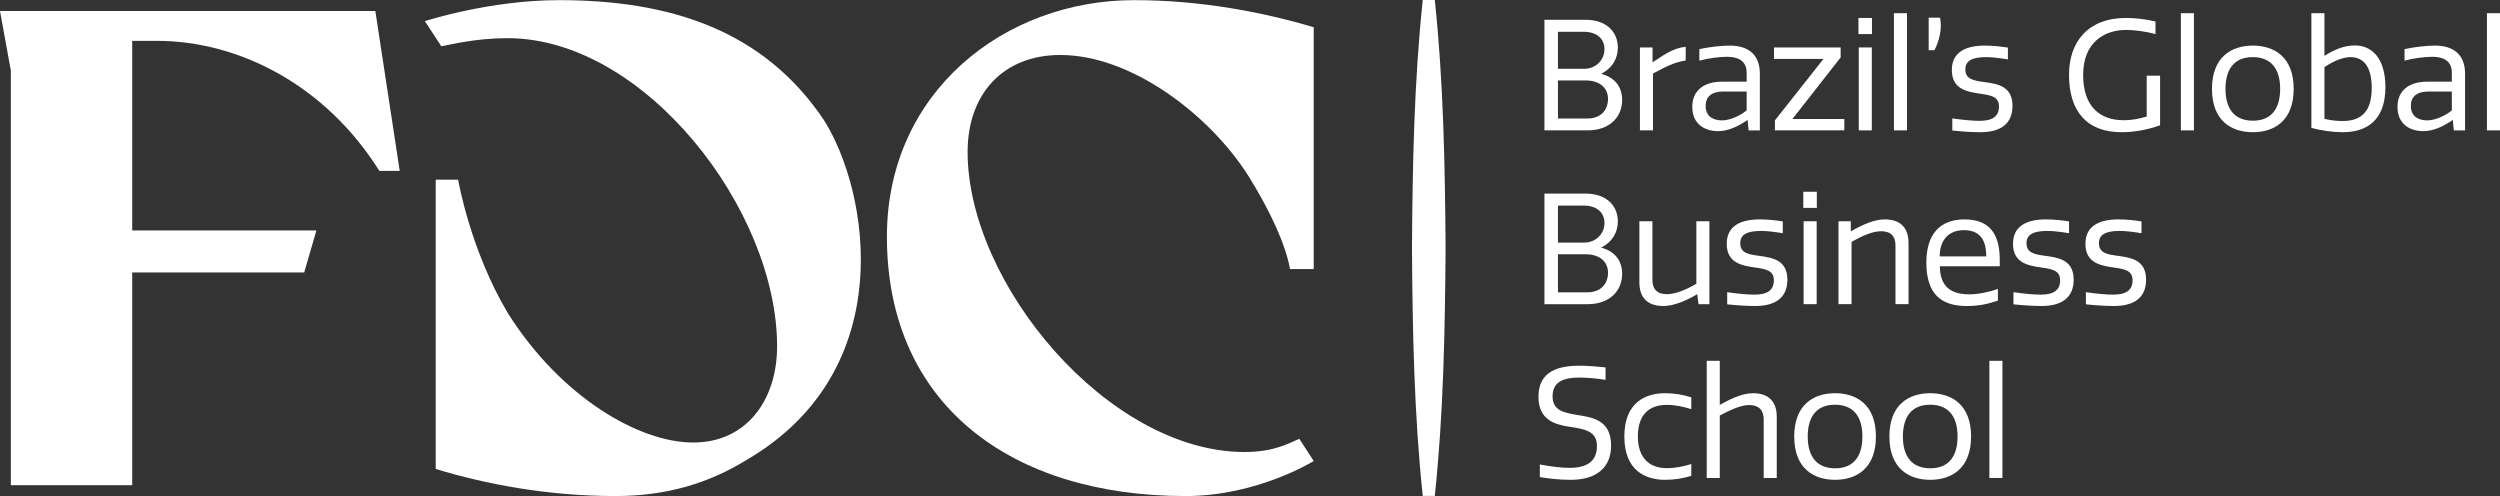 <?xml version="1.0" encoding="UTF-8"?> <svg xmlns="http://www.w3.org/2000/svg" xmlns:xlink="http://www.w3.org/1999/xlink" xmlns:xodm="http://www.corel.com/coreldraw/odm/2003" xml:space="preserve" width="157.681mm" height="31.287mm" version="1.1" style="shape-rendering:geometricPrecision; text-rendering:geometricPrecision; image-rendering:optimizeQuality; fill-rule:evenodd; clip-rule:evenodd" viewBox="0 0 47617.76 9448.25"><rect x="0" y="0" width="47617.76" height="9448.25" fill="#333333" stroke="none"/> <defs> <style type="text/css"> .fil0 {fill:white;fill-rule:nonzero} </style> </defs> <g id="Camada_x0020_1">  <path class="fil0" d="M30815.28 903.52c0,201.91 -93.65,386.21 -318.87,503.17 269.1,67.22 400.8,257.38 400.8,497.19 0,336.45 -251.65,579.12 -652.33,579.12l-827.78 0 0 -2105.98 783.9 0c418.34,0 614.27,251.65 614.27,526.49zm-637.62 406.66c210.52,0 383.1,-160.87 383.1,-374.47 0,-184.21 -131.58,-330.47 -394.82,-330.47l-491.46 0 0 704.93 503.17 0zm450.45 573.26c0,-213.51 -163.86,-351.03 -424.14,-351.03l-529.48 0 0 725.41 555.81 0c266.11,0 397.81,-166.73 397.81,-374.37z"></path> <path class="fil0" d="M32107.73 1152.18c-225.22,35.15 -388.96,122.82 -623,248.66l0 1082.18 -248.66 0 0 -1579.49 239.9 0 0 283.81c187.2,-117.08 371.51,-272.09 631.76,-295.41l0 260.25z"></path> <path class="fil0" d="M33268.61 1555.84l0 -169.6c0,-181.31 -102.28,-304.28 -377.36,-304.28 -137.43,0 -353.9,26.33 -523.5,73.2l0 -219.45c181.4,-40.92 418.25,-67.22 579.12,-67.22 359.76,0 573.26,178.44 573.26,532.35l0 1082.18 -213.51 0 -20.44 -198.89c-184.21,128.68 -374.47,213.6 -561.55,213.6 -263.24,0 -491.46,-140.39 -491.46,-462.13 0,-315.88 225.22,-479.74 564.54,-479.74l470.89 0zm0 187.17l-444.59 0c-228.09,0 -336.45,102.4 -336.45,274.99 0,184.18 125.84,274.96 310.14,274.96 157.88,0 348.04,-90.78 470.89,-190.16l0 -359.79z"></path> <polygon class="fil0" points="33789.51,903.52 35058.97,903.52 35058.97,1093.71 34140.42,2266.54 35129.19,2266.54 35129.19,2483.01 33807.08,2483.01 33807.08,2292.97 34731.29,1123 33789.51,1123 "></polygon> <path class="fil0" d="M35655.49 649.09l-257.38 0 0 -307.03 257.38 0 0 307.03zm-2.87 1833.98l-248.66 0 0 -1579.46 248.66 0 0 1579.46z"></path> <polygon class="fil0" points="36322.52,2483.07 36073.87,2483.07 36073.87,251.41 36322.52,251.41 "></polygon> <path class="fil0" d="M36735.77 336.11l216.47 0c8.73,38.02 14.5,90.66 14.5,152.11 0,152.05 -49.65,336.35 -122.73,468.02l-108.23 0 0 -620.13z"></path> <path class="fil0" d="M38075.05 2029.63c0,-193.03 -155.13,-216.37 -383.22,-248.54 -242.68,-35.15 -514.77,-93.65 -514.77,-447.55 0,-353.93 283.69,-465.03 628.86,-465.03 152.02,0 310.14,17.45 438.73,38.02l0 225.22c-122.85,-20.57 -286.71,-43.88 -412.4,-43.88 -280.85,0 -397.81,76.04 -397.81,233.95 0,187.26 152.14,213.48 374.47,242.77 248.54,35.06 523.53,81.93 523.53,453.44 0,318.75 -201.79,500.18 -611.32,500.18 -181.31,0 -400.68,-17.61 -535.33,-32.19l0 -231.08c199.01,29.2 389.08,46.78 520.75,46.78 242.8,0 368.52,-84.92 368.52,-272.09z"></path> <path class="fil0" d="M40450.01 2290.04c143.29,0 283.72,-23.43 438.73,-70.21l0 -778.01 254.52 0 0 944.74c-228.21,81.84 -485.6,131.7 -734.13,131.7 -661.17,0 -1000.37,-397.93 -1000.37,-1094.01 0,-637.62 374.34,-1082.3 1082.27,-1082.3 175.49,0 383.1,23.43 564.45,67.34l0 239.81c-181.34,-49.77 -403.67,-78.94 -558.68,-78.94 -412.4,0 -819.05,233.95 -819.05,856.95 0,602.56 318.99,862.93 772.27,862.93z"></path> <polygon class="fil0" points="41787.85,2483.07 41539.31,2483.07 41539.31,251.41 41787.85,251.41 "></polygon> <path class="fil0" d="M42909.83 868.46c403.67,0 778.04,213.51 778.04,824.91 0,611.28 -374.37,824.79 -778.04,824.79 -403.67,0 -778.01,-213.51 -778.01,-824.79 0,-611.41 374.34,-824.91 778.01,-824.91zm-2.87 219.36c-354.02,0 -517.76,234.07 -517.76,605.55 0,371.39 163.74,605.43 523.5,605.43 354.02,0 517.76,-234.04 517.76,-605.43 0,-371.48 -163.74,-605.55 -523.5,-605.55z"></path> <path class="fil0" d="M44025.07 2436.26l0 -2184.92 248.66 0 0 813.19c198.8,-125.93 380.2,-199.01 581.99,-199.01 304.25,0 579.12,222.32 579.12,795.59 0,649.34 -377.24,857.07 -813.07,857.07 -193.03,0 -409.53,-32.16 -596.7,-81.93zm745.85 -1348.41c-128.71,0 -304.16,61.48 -497.19,190.07l0 985.75c125.72,29.29 236.94,41.04 348.04,41.04 368.61,0 552.82,-196.05 552.82,-628.89 0,-400.77 -152.14,-587.97 -403.67,-587.97z"></path> <path class="fil0" d="M46700.5 1555.84l0 -169.6c0,-181.31 -102.37,-304.28 -377.33,-304.28 -137.43,0 -353.93,26.33 -523.62,73.2l0 -219.45c181.43,-40.92 418.34,-67.22 579.12,-67.22 359.88,0 573.36,178.44 573.36,532.35l0 1082.18 -213.48 0 -20.47 -198.89c-184.3,128.68 -374.47,213.6 -561.64,213.6 -263.24,0 -491.34,-140.39 -491.34,-462.13 0,-315.88 225.19,-479.74 564.51,-479.74l470.89 0zm0 187.17l-444.56 0c-228.09,0 -336.45,102.4 -336.45,274.99 0,184.18 125.81,274.96 310.11,274.96 157.91,0 348.07,-90.78 470.89,-190.16l0 -359.79z"></path> <polygon class="fil0" points="47617.76,2483.07 47369.11,2483.07 47369.11,251.41 47617.76,251.41 "></polygon> <path class="fil0" d="M30815.28 4214.01c0,201.88 -93.65,386.21 -318.87,503.17 269.1,67.22 400.8,257.38 400.8,497.19 0,336.45 -251.65,579.12 -652.33,579.12l-827.78 0 0 -2105.98 783.9 0c418.34,0 614.27,251.53 614.27,526.49zm-637.62 406.54c210.52,0 383.1,-160.75 383.1,-374.34 0,-184.3 -131.58,-330.47 -394.82,-330.47l-491.46 0 0 704.81 503.17 0zm450.45 573.39c0,-213.51 -163.86,-351.03 -424.14,-351.03l-529.48 0 0 725.38 555.81 0c266.11,0 397.81,-166.73 397.81,-374.34z"></path> <path class="fil0" d="M31473.95 4214.01l0 1120.32c0,166.73 84.8,269.13 274.96,269.13 157.88,0 362.63,-82.05 561.64,-199.01l0 -1190.44 248.57 0 0 1579.49 -207.65 0 -23.43 -190.04c-225.22,131.55 -453.31,225.19 -646.35,225.19 -295.53,0 -456.3,-155.01 -456.3,-447.55l0 -1167.09 248.57 0z"></path> <path class="fil0" d="M33787.18 5340.12c0,-193.03 -155.01,-216.37 -383.22,-248.54 -242.68,-35.15 -514.65,-93.65 -514.65,-447.55 0,-353.93 283.6,-465.15 628.86,-465.15 152.02,0 310.02,17.58 438.7,38.05l0 225.31c-122.94,-20.57 -286.68,-43.91 -412.4,-43.91 -280.82,0 -397.78,75.98 -397.78,233.95 0,187.2 152.11,213.51 374.34,242.8 248.57,35.06 523.53,81.93 523.53,453.41 0,318.78 -201.79,500.09 -611.32,500.09 -181.31,0 -400.68,-17.49 -535.21,-32.19l0 -230.96c198.89,29.2 388.96,46.78 520.63,46.78 242.8,0 368.52,-84.92 368.52,-272.09z"></path> <path class="fil0" d="M34605.18 3959.55l-257.38 0 0 -307.15 257.38 0 0 307.15zm-2.78 1834.01l-248.66 0 0 -1579.49 248.66 0 0 1579.49z"></path> <path class="fil0" d="M36103.43 5793.53l0 -1120.35c0,-166.73 -81.93,-269.1 -274.99,-269.1 -157.88,0 -359.76,87.91 -561.52,201.88l0 1187.57 -248.66 0 0 -1579.49 234.04 0 0 193.03c225.22,-128.71 447.46,-228.18 646.35,-228.18 295.53,0 453.41,155.1 453.41,450.51l0 1164.13 -248.63 0z"></path> <path class="fil0" d="M38054.34 5726.24c-198.89,67.22 -371.48,102.4 -596.7,102.4 -500.18,0 -766.3,-245.67 -766.3,-827.9 0,-535.12 254.39,-821.8 728.28,-821.8 555.78,0 669.87,383.19 669.87,772.15l0 119.98 -1140.76 0c2.87,386.06 207.62,535.33 561.55,535.33 166.73,0 377.33,-44 544.06,-102.49l0 222.32zm-222.32 -842.37c0,-228.18 -58.5,-500.18 -424.14,-500.18 -312.98,0 -462.13,213.51 -462.13,500.18l886.28 0z"></path> <path class="fil0" d="M39239.73 5340.12c0,-193.03 -155.01,-216.37 -383.19,-248.54 -242.68,-35.15 -514.77,-93.65 -514.77,-447.55 0,-353.93 283.69,-465.15 628.98,-465.15 152.02,0 309.99,17.58 438.61,38.05l0 225.31c-122.85,-20.57 -286.59,-43.91 -412.43,-43.91 -280.7,0 -397.78,75.98 -397.78,233.95 0,187.2 152.11,213.51 374.47,242.8 248.54,35.06 523.5,81.93 523.5,453.41 0,318.78 -201.76,500.09 -611.28,500.09 -181.31,0 -400.68,-17.49 -535.33,-32.19l0 -230.96c199.01,29.2 389.05,46.78 520.75,46.78 242.68,0 368.49,-84.92 368.49,-272.09z"></path> <path class="fil0" d="M40619.34 5340.12c0,-193.03 -155.01,-216.37 -383.1,-248.54 -242.8,-35.15 -514.77,-93.65 -514.77,-447.55 0,-353.93 283.69,-465.15 628.86,-465.15 152.02,0 310.02,17.58 438.73,38.05l0 225.31c-122.94,-20.57 -286.71,-43.91 -412.4,-43.91 -280.85,0 -397.81,75.98 -397.81,233.95 0,187.2 152.14,213.51 374.37,242.8 248.54,35.06 523.62,81.93 523.62,453.41 0,318.78 -201.91,500.09 -611.32,500.09 -181.43,0 -400.77,-17.49 -535.33,-32.19l0 -230.96c198.89,29.2 389.08,46.78 520.63,46.78 242.8,0 368.52,-84.92 368.52,-272.09z"></path> <path class="fil0" d="M30417.44 8492.73c0,-289.55 -251.53,-321.83 -514.8,-362.63 -292.42,-43.91 -599.57,-131.7 -599.57,-576.25 0,-488.59 388.96,-588.09 778.04,-588.09 178.44,0 359.76,17.7 500.15,32.28l0 236.94c-125.81,-20.57 -324.61,-43.88 -500.15,-43.88 -307.15,0 -509.03,84.89 -509.03,356.89 0,272.09 216.59,312.89 459.26,353.9 313.01,49.65 655.19,102.37 655.19,584.98 0,424.11 -283.72,652.2 -769.19,652.2 -219.33,0 -421.24,-23.31 -587.94,-52.64l0 -239.81c228.18,40.92 391.92,64.35 570.37,64.35 339.31,0 517.67,-134.54 517.67,-418.25z"></path> <path class="fil0" d="M32214.49 8837.81l0 225.22c-163.86,49.74 -321.86,76.07 -500.18,76.07 -368.52,0 -775.14,-172.59 -775.14,-824.79 0,-652.33 406.63,-824.91 775.14,-824.91 178.32,0 336.32,26.42 500.18,78.94l0 225.31c-149.15,-46.87 -301.29,-81.9 -465.03,-81.9 -362.75,0 -552.91,210.61 -552.91,602.56 0,356.89 172.59,602.56 552.91,602.56 163.74,0 315.88,-32.19 465.03,-79.06z"></path> <path class="fil0" d="M33593.3 9104.01l0 -1120.23c0,-169.72 -93.56,-269.22 -274.99,-269.22 -157.88,0 -348.04,87.91 -561.55,199.01l0 1190.44 -248.63 0 0 -2231.69 248.63 0 0 839.38c169.63,-93.53 409.53,-222.23 631.76,-222.23 295.44,0 453.41,155.01 453.41,447.46l0 1167.09 -248.63 0z"></path> <path class="fil0" d="M34952.71 7489.43c403.67,0 778.13,213.51 778.13,824.91 0,611.28 -374.47,824.79 -778.13,824.79 -403.67,0 -778.01,-213.51 -778.01,-824.79 0,-611.41 374.34,-824.91 778.01,-824.91zm-2.87 219.36c-353.9,0 -517.76,234.04 -517.76,605.55 0,371.39 163.86,605.43 523.5,605.43 354.02,0 517.76,-234.04 517.76,-605.43 0,-371.51 -163.74,-605.55 -523.5,-605.55z"></path> <path class="fil0" d="M36765.27 7489.43c403.64,0 778.1,213.51 778.1,824.91 0,611.28 -374.47,824.79 -778.1,824.79 -403.67,0 -778.04,-213.51 -778.04,-824.79 0,-611.41 374.37,-824.91 778.04,-824.91zm-2.9 219.36c-353.9,0 -517.76,234.04 -517.76,605.55 0,371.39 163.86,605.43 523.62,605.43 353.93,0 517.67,-234.04 517.67,-605.43 0,-371.51 -163.74,-605.55 -523.53,-605.55z"></path> <polygon class="fil0" points="38140.52,9104.01 37891.87,9104.01 37891.87,6872.32 38140.52,6872.32 "></polygon> <path class="fil0" d="M27328.65 0c164.83,1548.72 195.3,3164.42 205.41,4722.8 -10.12,1557.54 -40.71,3175.17 -205.41,4722.8l-229.27 0c-164.7,-1547.63 -195.27,-3165.26 -205.38,-4722.8 10.21,-1558.38 40.59,-3174.08 205.38,-4722.8l229.27 0z"></path> <path class="fil0" d="M18430.2 2892.53c0,-1096.79 669.9,-1845.18 1766.66,-1845.18 1367.8,0 2863.12,1161.75 3585.63,2310.3 722.63,1161.33 787.19,1767.72 787.19,1767.72l452.68 0 0 -4606.56c-954.77,-283.9 -2142,-516.16 -3419.44,-516.16 -2477.57,0 -4709.9,1754.85 -4709.9,4503.43 0,3200.11 2361.34,4942.16 5690.55,4942.16 1367.8,0 2438.8,-667.21 2438.8,-667.21l-274.45 -423.27c-206.56,90.23 -488.47,251.74 -1043.4,251.74 -2593.6,0 -5274.32,-3200.74 -5274.32,-5716.97z"></path> <path class="fil0" d="M14801.51 6596.42c0,1019.45 -579.55,1832.4 -1598.97,1832.4 -1032.35,0 -2515.2,-864.62 -3521.64,-2451.69 -722.63,-1200.1 -954.86,-2555 -954.86,-2555l-427.01 0 0 5509.96c929.1,283.81 2116.21,516.16 3419.57,516.16 954.89,0 1767.84,-232.35 2516.26,-696.84 2903.38,-1703.27 2322.56,-5097.05 1458.12,-6464.85 -1161.42,-1729.06 -2955.05,-2283.88 -5045.38,-2283.88 -1329.11,0 -2555,400.01 -2555,400.01l313.31 479.1c171.74,-28.87 642.72,-154.92 1262.01,-154.92 2606.58,0 5133.59,3263.07 5133.59,5869.54z"></path> <path class="fil0" d="M2518.16 9241.75l-2311.69 0 0 -7897.12 -206.47 -1135.54 7149.03 0 464.58 3045.28 -388.21 0c-1019.42,-1625.81 -2666.68,-2476.4 -4239.43,-2476.4l-467.81 0 0 3611.96 3508.2 0 -232.23 799.97 -3275.97 0 0 4051.84z"></path> </g> </svg> 